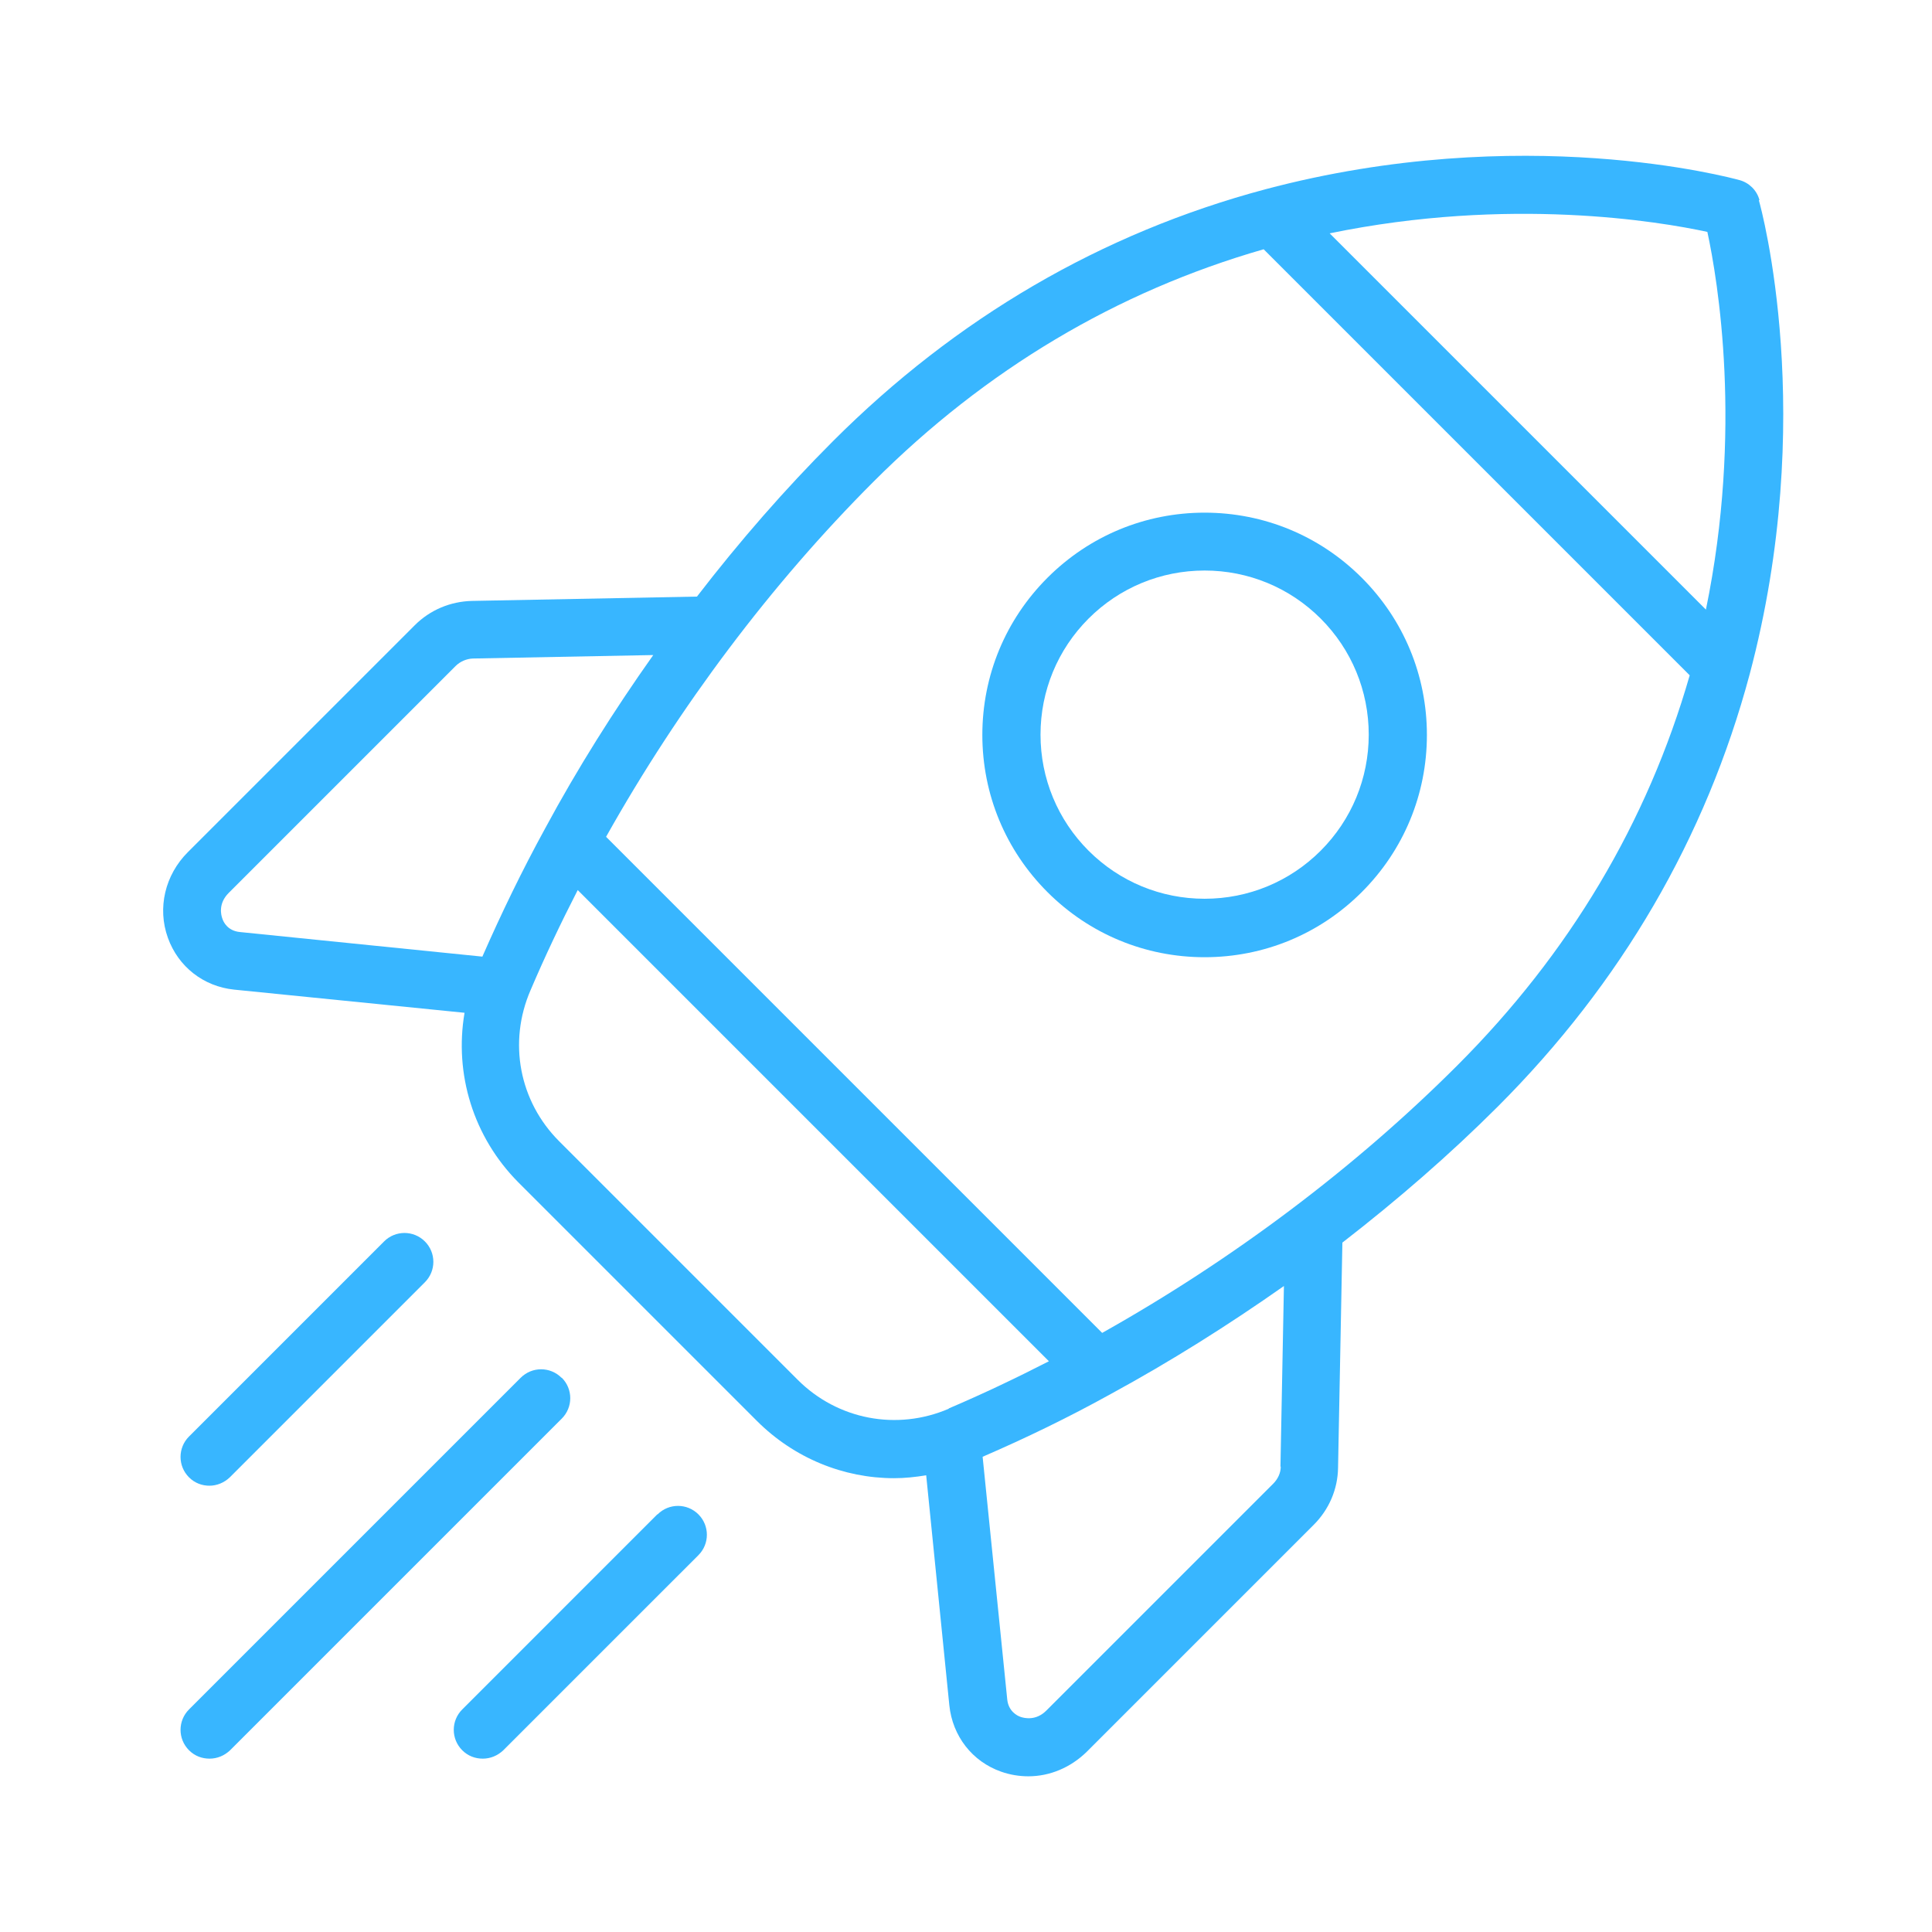 <svg xmlns="http://www.w3.org/2000/svg" xmlns:xlink="http://www.w3.org/1999/xlink" width="1000" zoomAndPan="magnify" viewBox="0 0 750 750" height="1000" preserveAspectRatio="xMidYMid meet" version="1.0"><defs><clipPath id="a124234df7"><path d="M 63 60 L 693 60 L 693 689.629 L 63 689.629 Z M 63 60 " clip-rule="nonzero"/></clipPath></defs><rect x="-75" width="900" fill="#ffffff" y="-75" height="900" fill-opacity="1"/><rect x="-75" width="900" fill="#ffffff" y="-75" height="900" fill-opacity="1"/><path fill="#38b6ff" d="M 217.977 534.844 C 213.594 530.461 206.516 530.461 202.133 534.844 L 73.371 663.605 C 68.992 667.984 68.992 675.066 73.371 679.445 C 75.621 681.695 78.43 682.703 81.352 682.703 C 84.27 682.703 87.082 681.582 89.328 679.445 L 218.09 550.688 C 222.469 546.305 222.469 539.227 218.09 534.844 Z M 217.977 534.844 " fill-opacity="1" fill-rule="nonzero"/><path fill="#38b6ff" d="M 255.164 587.875 L 179.438 663.605 C 175.055 667.984 175.055 675.066 179.438 679.445 C 181.684 681.695 184.492 682.703 187.414 682.703 C 190.336 682.703 193.145 681.582 195.391 679.445 L 271.121 603.719 C 275.504 599.336 275.504 592.258 271.121 587.875 C 266.738 583.492 259.66 583.492 255.277 587.875 Z M 255.164 587.875 " fill-opacity="1" fill-rule="nonzero"/><path fill="#38b6ff" d="M 81.238 576.754 C 84.16 576.754 86.969 575.629 89.215 573.496 L 164.941 497.766 C 169.324 493.383 169.324 486.305 164.941 481.922 C 160.562 477.543 153.484 477.543 149.102 481.922 L 73.371 557.652 C 68.992 562.035 68.992 569.113 73.371 573.496 C 75.621 575.742 78.43 576.754 81.352 576.754 Z M 81.238 576.754 " fill-opacity="1" fill-rule="nonzero"/><path fill="#38b6ff" d="M 467.633 199.012 C 444.598 199.012 422.914 208 406.621 224.289 C 390.332 240.582 381.344 262.266 381.344 285.301 C 381.344 308.332 390.332 330.02 406.621 346.309 C 422.914 362.602 444.598 371.59 467.633 371.59 C 490.664 371.59 512.352 362.602 528.641 346.309 C 544.934 330.02 553.922 308.332 553.922 285.301 C 553.922 262.266 544.934 240.582 528.641 224.289 C 512.352 208 490.664 199.012 467.633 199.012 Z M 512.688 330.242 C 500.664 342.266 484.598 348.895 467.633 348.895 C 450.668 348.895 434.598 342.266 422.578 330.242 C 410.555 318.219 403.926 302.152 403.926 285.188 C 403.926 268.223 410.555 252.156 422.578 240.133 C 434.598 228.109 450.668 221.48 467.633 221.48 C 484.598 221.48 500.664 228.109 512.688 240.133 C 524.711 252.156 531.34 268.223 531.34 285.188 C 531.34 302.152 524.711 318.219 512.688 330.242 Z M 512.688 330.242 " fill-opacity="1" fill-rule="nonzero"/><g clip-path="url(#a124234df7)"><path fill="#38b6ff" d="M 683.02 77.664 C 682.008 73.844 678.977 70.922 675.266 69.91 C 671.895 69.012 590.887 46.992 491.113 73.508 C 427.633 90.473 371.23 123.395 323.367 171.258 C 304.828 189.797 287.074 210.133 270.559 231.594 L 183.145 233.277 C 174.832 233.504 166.965 236.762 161.012 242.715 L 72.922 330.805 C 64.047 339.68 61.012 352.488 65.172 364.062 C 69.215 375.297 78.992 382.938 90.898 384.172 L 180.336 393.16 C 176.293 416.871 183.707 441.363 201.234 459.004 L 293.816 551.586 C 308.309 566.078 327.523 573.832 347.074 573.832 C 351.23 573.832 355.387 573.383 359.547 572.707 L 368.535 662.031 C 369.77 673.941 377.41 683.828 388.645 687.762 C 392.129 688.996 395.723 689.559 399.207 689.559 C 407.52 689.559 415.609 686.188 421.902 680.008 L 509.992 591.922 C 515.945 585.965 519.316 578.102 519.43 569.785 L 521.113 482.375 C 542.574 465.746 562.91 448.105 581.449 429.566 C 629.312 381.703 662.234 325.188 679.199 261.816 C 705.715 162.156 683.805 81.148 682.793 77.777 Z M 187.301 371.363 L 93.148 361.816 C 88.43 361.363 86.742 357.996 86.293 356.535 C 85.844 355.297 84.609 350.805 88.766 346.645 L 176.852 258.559 C 178.652 256.762 181.121 255.75 183.48 255.637 L 253.594 254.289 C 238.312 275.863 224.156 298.332 211.684 321.477 C 202.695 337.883 194.605 354.625 187.301 371.254 Z M 368.309 546.867 C 348.195 555.516 325.164 551.137 309.66 535.629 L 217.078 443.047 C 201.57 427.543 197.191 404.621 205.953 384.398 C 211.457 371.477 217.637 358.445 224.27 345.523 L 407.184 528.438 C 394.262 535.066 381.23 541.246 368.309 546.754 Z M 497.184 569.336 C 497.184 571.809 496.059 574.168 494.262 575.965 L 406.172 664.055 C 402.129 668.098 397.633 666.977 396.285 666.527 C 394.824 666.074 391.453 664.277 391.004 659.672 L 381.453 565.516 C 398.082 558.324 414.824 550.238 431.227 541.137 C 454.375 528.551 476.844 514.395 498.418 499.227 L 497.07 569.336 Z M 565.719 413.609 C 526.059 453.273 478.531 489.004 427.859 517.43 L 331.566 421.141 L 235.277 324.848 C 263.703 274.176 299.434 226.648 339.098 186.988 C 382.578 143.504 433.477 113.168 490.551 96.766 L 573.246 179.461 L 655.941 262.152 C 639.539 319.23 609.203 370.129 565.719 413.609 Z M 662.234 236.648 L 516.172 90.586 C 585.945 76.203 644.145 85.98 662.797 90.023 C 666.84 108.789 676.613 166.875 662.234 236.648 Z M 662.234 236.648 " fill-opacity="1" fill-rule="nonzero"/></g></svg>